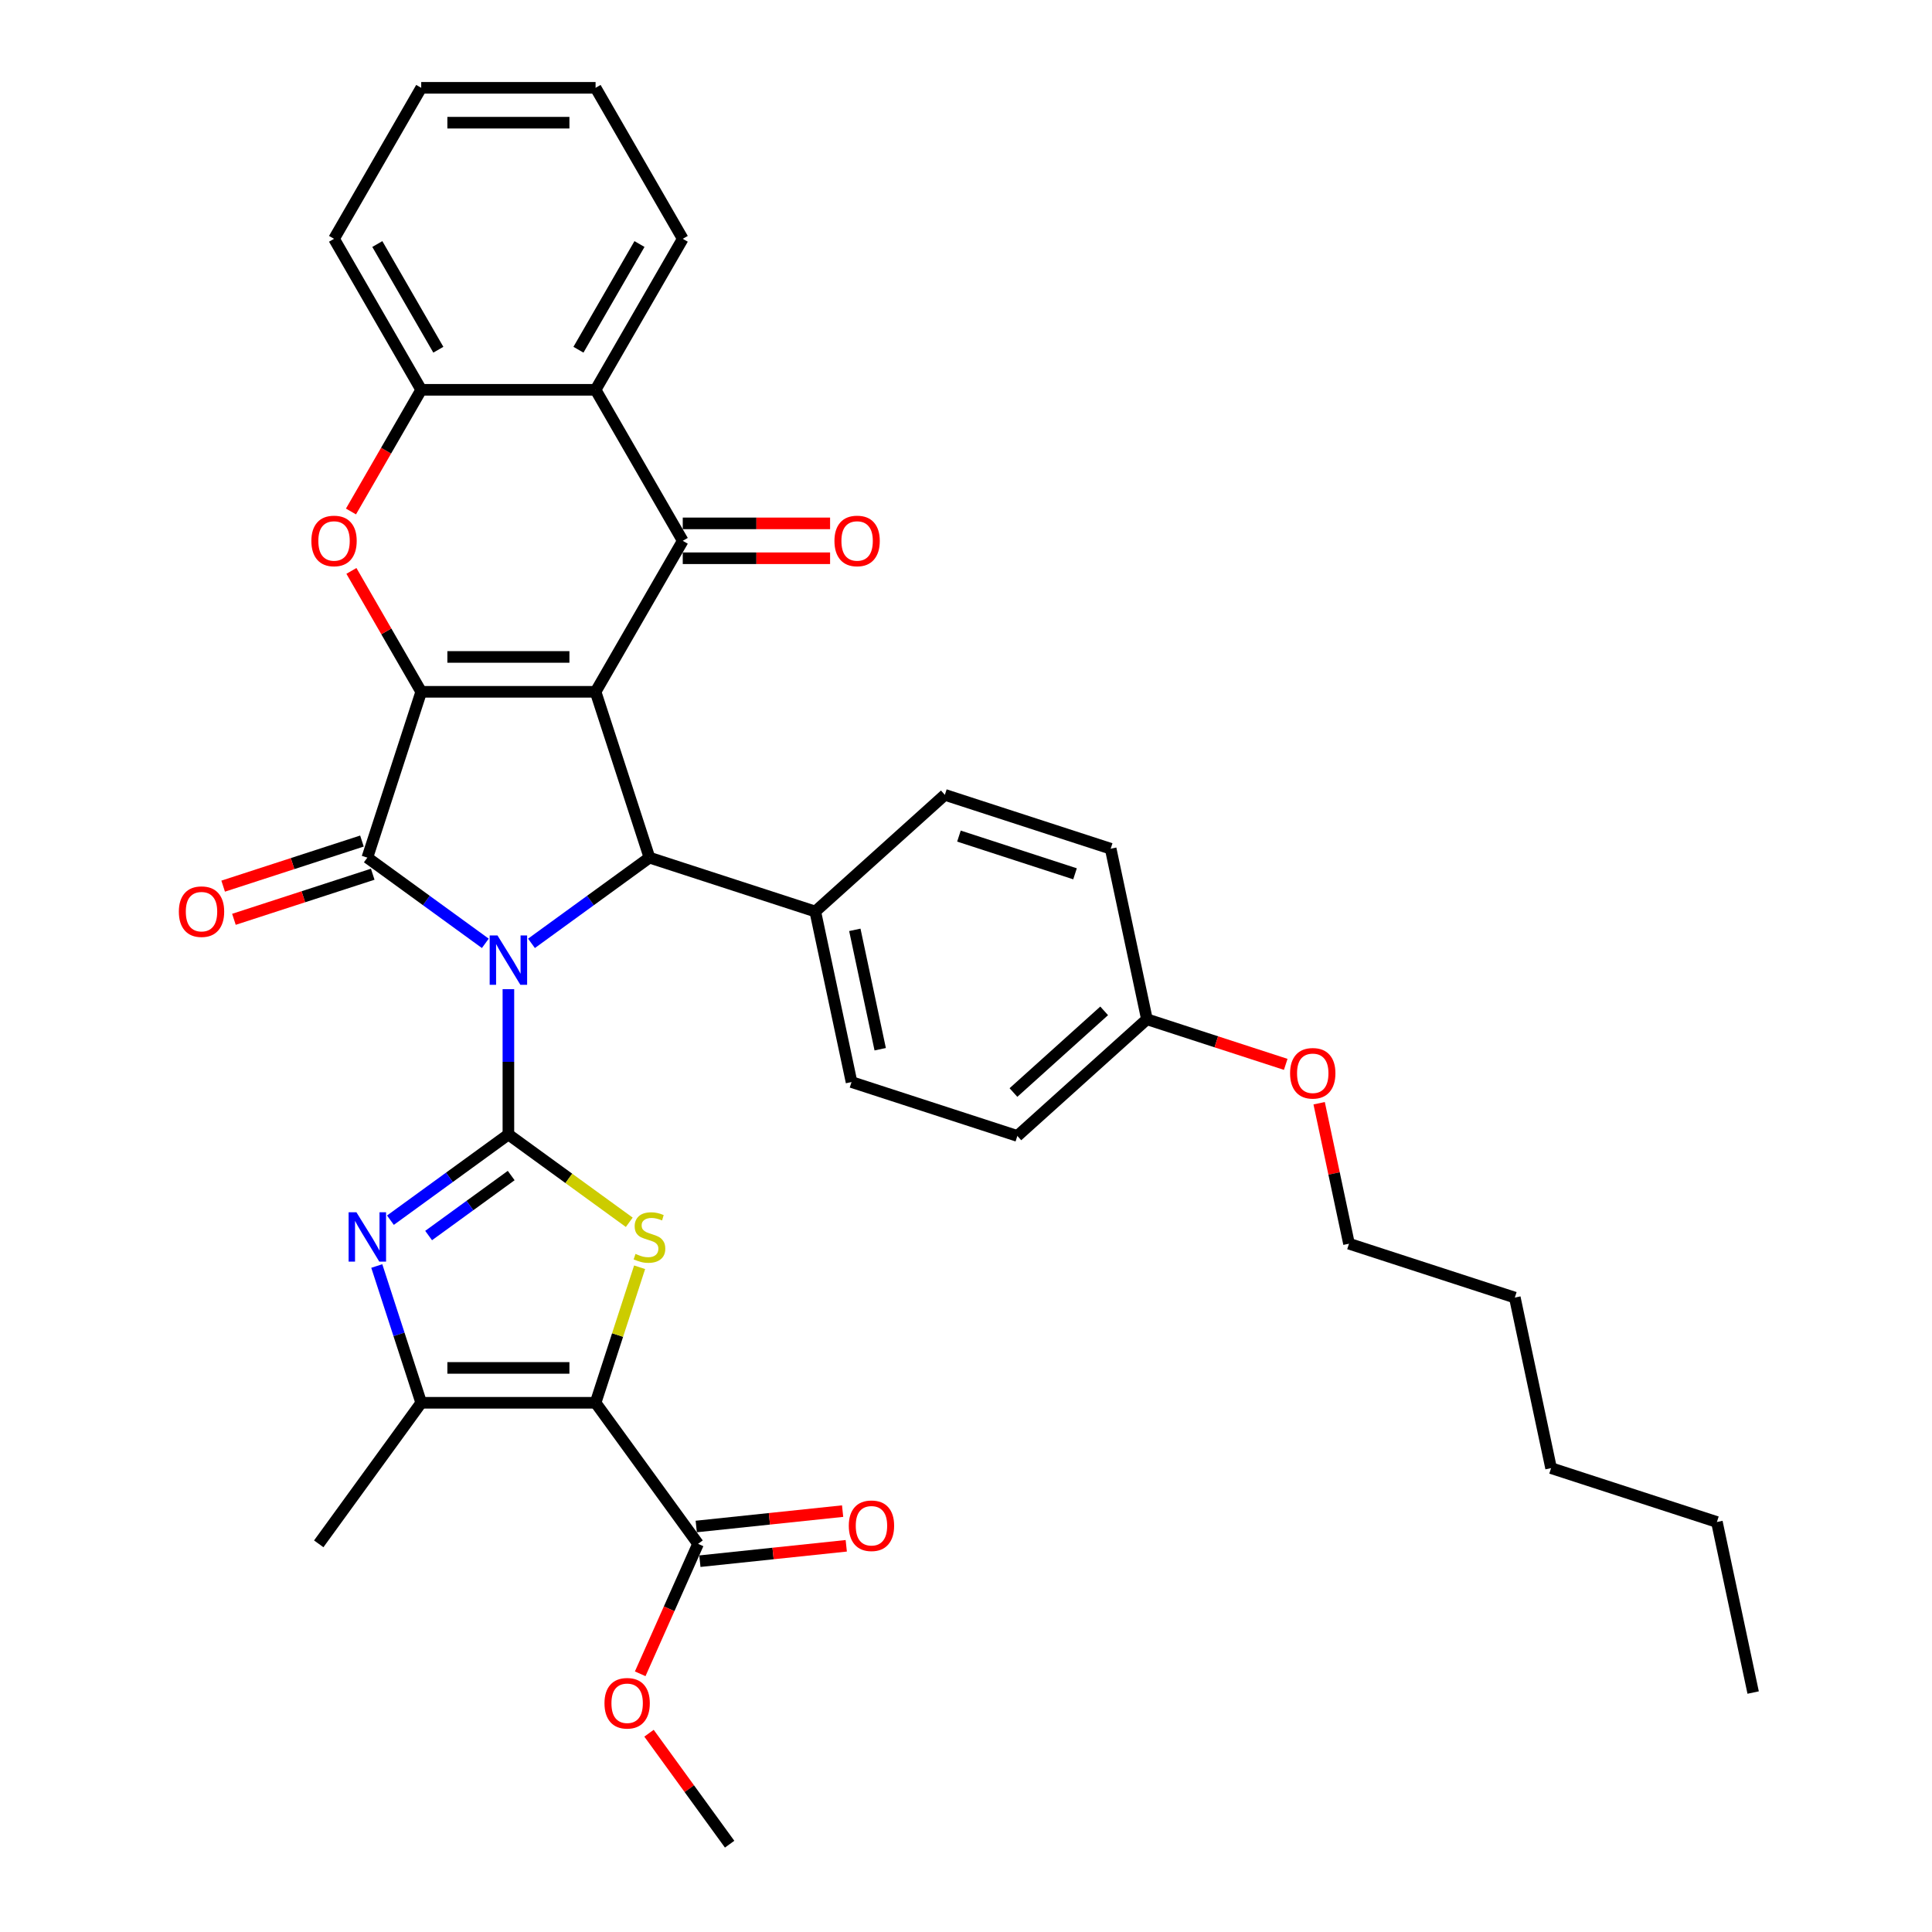 <?xml version='1.0' encoding='iso-8859-1'?>
<svg version='1.1' baseProfile='full'
              xmlns='http://www.w3.org/2000/svg'
                      xmlns:rdkit='http://www.rdkit.org/xml'
                      xmlns:xlink='http://www.w3.org/1999/xlink'
                  xml:space='preserve'
width='1000px' height='1000px' viewBox='0 0 1000 1000'>
<!-- END OF HEADER -->
<rect style='opacity:1.0;fill:#FFFFFF;stroke:none' width='1000' height='1000' x='0' y='0'> </rect>
<path class='bond-1' d='M 263.146,511.99 L 263.146,549.596' style='fill:none;fill-rule:evenodd;stroke:#0000FF;stroke-width:6px;stroke-linecap:butt;stroke-linejoin:miter;stroke-opacity:1' />
<path class='bond-1' d='M 263.146,549.596 L 263.146,587.202' style='fill:none;fill-rule:evenodd;stroke:#000000;stroke-width:6px;stroke-linecap:butt;stroke-linejoin:miter;stroke-opacity:1' />
<path class='bond-3' d='M 251.197,488.274 L 220.666,466.092' style='fill:none;fill-rule:evenodd;stroke:#0000FF;stroke-width:6px;stroke-linecap:butt;stroke-linejoin:miter;stroke-opacity:1' />
<path class='bond-3' d='M 220.666,466.092 L 190.135,443.909' style='fill:none;fill-rule:evenodd;stroke:#000000;stroke-width:6px;stroke-linecap:butt;stroke-linejoin:miter;stroke-opacity:1' />
<path class='bond-5' d='M 275.095,488.274 L 305.626,466.092' style='fill:none;fill-rule:evenodd;stroke:#0000FF;stroke-width:6px;stroke-linecap:butt;stroke-linejoin:miter;stroke-opacity:1' />
<path class='bond-5' d='M 305.626,466.092 L 336.157,443.909' style='fill:none;fill-rule:evenodd;stroke:#000000;stroke-width:6px;stroke-linecap:butt;stroke-linejoin:miter;stroke-opacity:1' />
<path class='bond-0' d='M 308.269,358.079 L 336.157,443.909' style='fill:none;fill-rule:evenodd;stroke:#000000;stroke-width:6px;stroke-linecap:butt;stroke-linejoin:miter;stroke-opacity:1' />
<path class='bond-7' d='M 308.269,358.079 L 353.393,279.923' style='fill:none;fill-rule:evenodd;stroke:#000000;stroke-width:6px;stroke-linecap:butt;stroke-linejoin:miter;stroke-opacity:1' />
<path class='bond-36' d='M 308.269,358.079 L 218.022,358.079' style='fill:none;fill-rule:evenodd;stroke:#000000;stroke-width:6px;stroke-linecap:butt;stroke-linejoin:miter;stroke-opacity:1' />
<path class='bond-36' d='M 294.732,340.03 L 231.56,340.03' style='fill:none;fill-rule:evenodd;stroke:#000000;stroke-width:6px;stroke-linecap:butt;stroke-linejoin:miter;stroke-opacity:1' />
<path class='bond-6' d='M 263.146,587.202 L 294.426,609.929' style='fill:none;fill-rule:evenodd;stroke:#000000;stroke-width:6px;stroke-linecap:butt;stroke-linejoin:miter;stroke-opacity:1' />
<path class='bond-6' d='M 294.426,609.929 L 325.707,632.655' style='fill:none;fill-rule:evenodd;stroke:#CCCC00;stroke-width:6px;stroke-linecap:butt;stroke-linejoin:miter;stroke-opacity:1' />
<path class='bond-8' d='M 263.146,587.202 L 232.615,609.384' style='fill:none;fill-rule:evenodd;stroke:#000000;stroke-width:6px;stroke-linecap:butt;stroke-linejoin:miter;stroke-opacity:1' />
<path class='bond-8' d='M 232.615,609.384 L 202.083,631.567' style='fill:none;fill-rule:evenodd;stroke:#0000FF;stroke-width:6px;stroke-linecap:butt;stroke-linejoin:miter;stroke-opacity:1' />
<path class='bond-8' d='M 264.596,608.459 L 243.224,623.987' style='fill:none;fill-rule:evenodd;stroke:#000000;stroke-width:6px;stroke-linecap:butt;stroke-linejoin:miter;stroke-opacity:1' />
<path class='bond-8' d='M 243.224,623.987 L 221.852,639.514' style='fill:none;fill-rule:evenodd;stroke:#0000FF;stroke-width:6px;stroke-linecap:butt;stroke-linejoin:miter;stroke-opacity:1' />
<path class='bond-2' d='M 218.022,358.079 L 190.135,443.909' style='fill:none;fill-rule:evenodd;stroke:#000000;stroke-width:6px;stroke-linecap:butt;stroke-linejoin:miter;stroke-opacity:1' />
<path class='bond-9' d='M 218.022,358.079 L 199.957,326.79' style='fill:none;fill-rule:evenodd;stroke:#000000;stroke-width:6px;stroke-linecap:butt;stroke-linejoin:miter;stroke-opacity:1' />
<path class='bond-9' d='M 199.957,326.79 L 181.892,295.5' style='fill:none;fill-rule:evenodd;stroke:#FF0000;stroke-width:6px;stroke-linecap:butt;stroke-linejoin:miter;stroke-opacity:1' />
<path class='bond-15' d='M 187.346,435.326 L 151.425,446.998' style='fill:none;fill-rule:evenodd;stroke:#000000;stroke-width:6px;stroke-linecap:butt;stroke-linejoin:miter;stroke-opacity:1' />
<path class='bond-15' d='M 151.425,446.998 L 115.504,458.669' style='fill:none;fill-rule:evenodd;stroke:#FF0000;stroke-width:6px;stroke-linecap:butt;stroke-linejoin:miter;stroke-opacity:1' />
<path class='bond-15' d='M 192.923,452.492 L 157.003,464.164' style='fill:none;fill-rule:evenodd;stroke:#000000;stroke-width:6px;stroke-linecap:butt;stroke-linejoin:miter;stroke-opacity:1' />
<path class='bond-15' d='M 157.003,464.164 L 121.082,475.835' style='fill:none;fill-rule:evenodd;stroke:#FF0000;stroke-width:6px;stroke-linecap:butt;stroke-linejoin:miter;stroke-opacity:1' />
<path class='bond-4' d='M 308.269,726.078 L 319.665,691.005' style='fill:none;fill-rule:evenodd;stroke:#000000;stroke-width:6px;stroke-linecap:butt;stroke-linejoin:miter;stroke-opacity:1' />
<path class='bond-4' d='M 319.665,691.005 L 331.061,655.933' style='fill:none;fill-rule:evenodd;stroke:#CCCC00;stroke-width:6px;stroke-linecap:butt;stroke-linejoin:miter;stroke-opacity:1' />
<path class='bond-13' d='M 308.269,726.078 L 361.315,799.089' style='fill:none;fill-rule:evenodd;stroke:#000000;stroke-width:6px;stroke-linecap:butt;stroke-linejoin:miter;stroke-opacity:1' />
<path class='bond-37' d='M 308.269,726.078 L 218.022,726.078' style='fill:none;fill-rule:evenodd;stroke:#000000;stroke-width:6px;stroke-linecap:butt;stroke-linejoin:miter;stroke-opacity:1' />
<path class='bond-37' d='M 294.732,708.029 L 231.56,708.029' style='fill:none;fill-rule:evenodd;stroke:#000000;stroke-width:6px;stroke-linecap:butt;stroke-linejoin:miter;stroke-opacity:1' />
<path class='bond-14' d='M 336.157,443.909 L 421.987,471.797' style='fill:none;fill-rule:evenodd;stroke:#000000;stroke-width:6px;stroke-linecap:butt;stroke-linejoin:miter;stroke-opacity:1' />
<path class='bond-11' d='M 353.393,279.923 L 308.269,201.767' style='fill:none;fill-rule:evenodd;stroke:#000000;stroke-width:6px;stroke-linecap:butt;stroke-linejoin:miter;stroke-opacity:1' />
<path class='bond-16' d='M 353.393,288.948 L 391.522,288.948' style='fill:none;fill-rule:evenodd;stroke:#000000;stroke-width:6px;stroke-linecap:butt;stroke-linejoin:miter;stroke-opacity:1' />
<path class='bond-16' d='M 391.522,288.948 L 429.652,288.948' style='fill:none;fill-rule:evenodd;stroke:#FF0000;stroke-width:6px;stroke-linecap:butt;stroke-linejoin:miter;stroke-opacity:1' />
<path class='bond-16' d='M 353.393,270.898 L 391.522,270.898' style='fill:none;fill-rule:evenodd;stroke:#000000;stroke-width:6px;stroke-linecap:butt;stroke-linejoin:miter;stroke-opacity:1' />
<path class='bond-16' d='M 391.522,270.898 L 429.652,270.898' style='fill:none;fill-rule:evenodd;stroke:#FF0000;stroke-width:6px;stroke-linecap:butt;stroke-linejoin:miter;stroke-opacity:1' />
<path class='bond-10' d='M 195.02,655.283 L 206.521,690.681' style='fill:none;fill-rule:evenodd;stroke:#0000FF;stroke-width:6px;stroke-linecap:butt;stroke-linejoin:miter;stroke-opacity:1' />
<path class='bond-10' d='M 206.521,690.681 L 218.022,726.078' style='fill:none;fill-rule:evenodd;stroke:#000000;stroke-width:6px;stroke-linecap:butt;stroke-linejoin:miter;stroke-opacity:1' />
<path class='bond-12' d='M 181.663,264.744 L 199.843,233.255' style='fill:none;fill-rule:evenodd;stroke:#FF0000;stroke-width:6px;stroke-linecap:butt;stroke-linejoin:miter;stroke-opacity:1' />
<path class='bond-12' d='M 199.843,233.255 L 218.022,201.767' style='fill:none;fill-rule:evenodd;stroke:#000000;stroke-width:6px;stroke-linecap:butt;stroke-linejoin:miter;stroke-opacity:1' />
<path class='bond-24' d='M 218.022,726.078 L 164.977,799.089' style='fill:none;fill-rule:evenodd;stroke:#000000;stroke-width:6px;stroke-linecap:butt;stroke-linejoin:miter;stroke-opacity:1' />
<path class='bond-25' d='M 308.269,201.767 L 353.393,123.611' style='fill:none;fill-rule:evenodd;stroke:#000000;stroke-width:6px;stroke-linecap:butt;stroke-linejoin:miter;stroke-opacity:1' />
<path class='bond-25' d='M 299.407,181.019 L 330.993,126.309' style='fill:none;fill-rule:evenodd;stroke:#000000;stroke-width:6px;stroke-linecap:butt;stroke-linejoin:miter;stroke-opacity:1' />
<path class='bond-39' d='M 308.269,201.767 L 218.022,201.767' style='fill:none;fill-rule:evenodd;stroke:#000000;stroke-width:6px;stroke-linecap:butt;stroke-linejoin:miter;stroke-opacity:1' />
<path class='bond-26' d='M 218.022,201.767 L 172.899,123.611' style='fill:none;fill-rule:evenodd;stroke:#000000;stroke-width:6px;stroke-linecap:butt;stroke-linejoin:miter;stroke-opacity:1' />
<path class='bond-26' d='M 226.885,181.019 L 195.299,126.309' style='fill:none;fill-rule:evenodd;stroke:#000000;stroke-width:6px;stroke-linecap:butt;stroke-linejoin:miter;stroke-opacity:1' />
<path class='bond-17' d='M 362.259,808.065 L 400.141,804.083' style='fill:none;fill-rule:evenodd;stroke:#000000;stroke-width:6px;stroke-linecap:butt;stroke-linejoin:miter;stroke-opacity:1' />
<path class='bond-17' d='M 400.141,804.083 L 438.023,800.101' style='fill:none;fill-rule:evenodd;stroke:#FF0000;stroke-width:6px;stroke-linecap:butt;stroke-linejoin:miter;stroke-opacity:1' />
<path class='bond-17' d='M 360.372,790.114 L 398.254,786.133' style='fill:none;fill-rule:evenodd;stroke:#000000;stroke-width:6px;stroke-linecap:butt;stroke-linejoin:miter;stroke-opacity:1' />
<path class='bond-17' d='M 398.254,786.133 L 436.136,782.151' style='fill:none;fill-rule:evenodd;stroke:#FF0000;stroke-width:6px;stroke-linecap:butt;stroke-linejoin:miter;stroke-opacity:1' />
<path class='bond-20' d='M 361.315,799.089 L 346.341,832.722' style='fill:none;fill-rule:evenodd;stroke:#000000;stroke-width:6px;stroke-linecap:butt;stroke-linejoin:miter;stroke-opacity:1' />
<path class='bond-20' d='M 346.341,832.722 L 331.367,866.355' style='fill:none;fill-rule:evenodd;stroke:#FF0000;stroke-width:6px;stroke-linecap:butt;stroke-linejoin:miter;stroke-opacity:1' />
<path class='bond-18' d='M 421.987,471.797 L 440.751,560.072' style='fill:none;fill-rule:evenodd;stroke:#000000;stroke-width:6px;stroke-linecap:butt;stroke-linejoin:miter;stroke-opacity:1' />
<path class='bond-18' d='M 442.457,481.286 L 455.591,543.078' style='fill:none;fill-rule:evenodd;stroke:#000000;stroke-width:6px;stroke-linecap:butt;stroke-linejoin:miter;stroke-opacity:1' />
<path class='bond-19' d='M 421.987,471.797 L 489.054,411.41' style='fill:none;fill-rule:evenodd;stroke:#000000;stroke-width:6px;stroke-linecap:butt;stroke-linejoin:miter;stroke-opacity:1' />
<path class='bond-22' d='M 440.751,560.072 L 526.581,587.96' style='fill:none;fill-rule:evenodd;stroke:#000000;stroke-width:6px;stroke-linecap:butt;stroke-linejoin:miter;stroke-opacity:1' />
<path class='bond-23' d='M 489.054,411.41 L 574.884,439.298' style='fill:none;fill-rule:evenodd;stroke:#000000;stroke-width:6px;stroke-linecap:butt;stroke-linejoin:miter;stroke-opacity:1' />
<path class='bond-23' d='M 496.351,432.759 L 556.432,452.281' style='fill:none;fill-rule:evenodd;stroke:#000000;stroke-width:6px;stroke-linecap:butt;stroke-linejoin:miter;stroke-opacity:1' />
<path class='bond-29' d='M 335.926,897.111 L 356.79,925.828' style='fill:none;fill-rule:evenodd;stroke:#FF0000;stroke-width:6px;stroke-linecap:butt;stroke-linejoin:miter;stroke-opacity:1' />
<path class='bond-29' d='M 356.79,925.828 L 377.654,954.545' style='fill:none;fill-rule:evenodd;stroke:#000000;stroke-width:6px;stroke-linecap:butt;stroke-linejoin:miter;stroke-opacity:1' />
<path class='bond-21' d='M 593.647,527.573 L 574.884,439.298' style='fill:none;fill-rule:evenodd;stroke:#000000;stroke-width:6px;stroke-linecap:butt;stroke-linejoin:miter;stroke-opacity:1' />
<path class='bond-27' d='M 593.647,527.573 L 629.568,539.244' style='fill:none;fill-rule:evenodd;stroke:#000000;stroke-width:6px;stroke-linecap:butt;stroke-linejoin:miter;stroke-opacity:1' />
<path class='bond-27' d='M 629.568,539.244 L 665.489,550.916' style='fill:none;fill-rule:evenodd;stroke:#FF0000;stroke-width:6px;stroke-linecap:butt;stroke-linejoin:miter;stroke-opacity:1' />
<path class='bond-38' d='M 593.647,527.573 L 526.581,587.96' style='fill:none;fill-rule:evenodd;stroke:#000000;stroke-width:6px;stroke-linecap:butt;stroke-linejoin:miter;stroke-opacity:1' />
<path class='bond-38' d='M 571.51,523.218 L 524.563,565.489' style='fill:none;fill-rule:evenodd;stroke:#000000;stroke-width:6px;stroke-linecap:butt;stroke-linejoin:miter;stroke-opacity:1' />
<path class='bond-33' d='M 353.393,123.611 L 308.269,45.455' style='fill:none;fill-rule:evenodd;stroke:#000000;stroke-width:6px;stroke-linecap:butt;stroke-linejoin:miter;stroke-opacity:1' />
<path class='bond-34' d='M 172.899,123.611 L 218.022,45.455' style='fill:none;fill-rule:evenodd;stroke:#000000;stroke-width:6px;stroke-linecap:butt;stroke-linejoin:miter;stroke-opacity:1' />
<path class='bond-28' d='M 682.788,571.037 L 690.514,607.386' style='fill:none;fill-rule:evenodd;stroke:#FF0000;stroke-width:6px;stroke-linecap:butt;stroke-linejoin:miter;stroke-opacity:1' />
<path class='bond-28' d='M 690.514,607.386 L 698.241,643.736' style='fill:none;fill-rule:evenodd;stroke:#000000;stroke-width:6px;stroke-linecap:butt;stroke-linejoin:miter;stroke-opacity:1' />
<path class='bond-30' d='M 698.241,643.736 L 784.071,671.623' style='fill:none;fill-rule:evenodd;stroke:#000000;stroke-width:6px;stroke-linecap:butt;stroke-linejoin:miter;stroke-opacity:1' />
<path class='bond-32' d='M 784.071,671.623 L 802.834,759.898' style='fill:none;fill-rule:evenodd;stroke:#000000;stroke-width:6px;stroke-linecap:butt;stroke-linejoin:miter;stroke-opacity:1' />
<path class='bond-31' d='M 888.664,787.786 L 802.834,759.898' style='fill:none;fill-rule:evenodd;stroke:#000000;stroke-width:6px;stroke-linecap:butt;stroke-linejoin:miter;stroke-opacity:1' />
<path class='bond-35' d='M 888.664,787.786 L 907.428,876.061' style='fill:none;fill-rule:evenodd;stroke:#000000;stroke-width:6px;stroke-linecap:butt;stroke-linejoin:miter;stroke-opacity:1' />
<path class='bond-40' d='M 308.269,45.455 L 218.022,45.455' style='fill:none;fill-rule:evenodd;stroke:#000000;stroke-width:6px;stroke-linecap:butt;stroke-linejoin:miter;stroke-opacity:1' />
<path class='bond-40' d='M 294.732,63.504 L 231.56,63.504' style='fill:none;fill-rule:evenodd;stroke:#000000;stroke-width:6px;stroke-linecap:butt;stroke-linejoin:miter;stroke-opacity:1' />
<path  class='atom-0' d='M 257.496 484.176
L 265.871 497.713
Q 266.702 499.049, 268.037 501.468
Q 269.373 503.886, 269.445 504.031
L 269.445 484.176
L 272.838 484.176
L 272.838 509.734
L 269.337 509.734
L 260.348 494.934
Q 259.301 493.201, 258.182 491.215
Q 257.099 489.23, 256.775 488.616
L 256.775 509.734
L 253.453 509.734
L 253.453 484.176
L 257.496 484.176
' fill='#0000FF'/>
<path  class='atom-7' d='M 328.938 649.02
Q 329.226 649.128, 330.418 649.634
Q 331.609 650.139, 332.908 650.464
Q 334.244 650.753, 335.544 650.753
Q 337.962 650.753, 339.37 649.598
Q 340.778 648.406, 340.778 646.349
Q 340.778 644.941, 340.056 644.074
Q 339.37 643.208, 338.287 642.739
Q 337.204 642.27, 335.399 641.728
Q 333.125 641.042, 331.753 640.392
Q 330.418 639.743, 329.443 638.371
Q 328.504 636.999, 328.504 634.689
Q 328.504 631.476, 330.67 629.491
Q 332.872 627.505, 337.204 627.505
Q 340.164 627.505, 343.521 628.913
L 342.691 631.693
Q 339.623 630.429, 337.312 630.429
Q 334.822 630.429, 333.45 631.476
Q 332.078 632.487, 332.114 634.256
Q 332.114 635.627, 332.8 636.458
Q 333.522 637.288, 334.533 637.757
Q 335.58 638.226, 337.312 638.768
Q 339.623 639.49, 340.995 640.212
Q 342.366 640.934, 343.341 642.414
Q 344.352 643.858, 344.352 646.349
Q 344.352 649.886, 341.969 651.8
Q 339.623 653.677, 335.688 653.677
Q 333.414 653.677, 331.681 653.171
Q 329.984 652.702, 327.963 651.872
L 328.938 649.02
' fill='#CCCC00'/>
<path  class='atom-9' d='M 184.485 627.469
L 192.86 641.006
Q 193.69 642.342, 195.026 644.76
Q 196.362 647.179, 196.434 647.323
L 196.434 627.469
L 199.827 627.469
L 199.827 653.027
L 196.326 653.027
L 187.337 638.226
Q 186.29 636.494, 185.171 634.508
Q 184.088 632.523, 183.763 631.909
L 183.763 653.027
L 180.442 653.027
L 180.442 627.469
L 184.485 627.469
' fill='#0000FF'/>
<path  class='atom-10' d='M 161.167 279.995
Q 161.167 273.859, 164.199 270.429
Q 167.231 267, 172.899 267
Q 178.566 267, 181.599 270.429
Q 184.631 273.859, 184.631 279.995
Q 184.631 286.204, 181.563 289.742
Q 178.494 293.244, 172.899 293.244
Q 167.268 293.244, 164.199 289.742
Q 161.167 286.24, 161.167 279.995
M 172.899 290.356
Q 176.798 290.356, 178.891 287.757
Q 181.021 285.121, 181.021 279.995
Q 181.021 274.978, 178.891 272.451
Q 176.798 269.888, 172.899 269.888
Q 169 269.888, 166.87 272.415
Q 164.777 274.941, 164.777 279.995
Q 164.777 285.157, 166.87 287.757
Q 169 290.356, 172.899 290.356
' fill='#FF0000'/>
<path  class='atom-16' d='M 92.573 471.869
Q 92.573 465.733, 95.605 462.303
Q 98.637 458.874, 104.305 458.874
Q 109.972 458.874, 113.004 462.303
Q 116.037 465.733, 116.037 471.869
Q 116.037 478.078, 112.968 481.616
Q 109.9 485.118, 104.305 485.118
Q 98.673 485.118, 95.605 481.616
Q 92.573 478.114, 92.573 471.869
M 104.305 482.23
Q 108.203 482.23, 110.297 479.631
Q 112.427 476.995, 112.427 471.869
Q 112.427 466.852, 110.297 464.325
Q 108.203 461.762, 104.305 461.762
Q 100.406 461.762, 98.276 464.289
Q 96.182 466.816, 96.182 471.869
Q 96.182 477.031, 98.276 479.631
Q 100.406 482.23, 104.305 482.23
' fill='#FF0000'/>
<path  class='atom-17' d='M 431.908 279.995
Q 431.908 273.859, 434.94 270.429
Q 437.972 267, 443.64 267
Q 449.307 267, 452.34 270.429
Q 455.372 273.859, 455.372 279.995
Q 455.372 286.204, 452.304 289.742
Q 449.235 293.244, 443.64 293.244
Q 438.009 293.244, 434.94 289.742
Q 431.908 286.24, 431.908 279.995
M 443.64 290.356
Q 447.539 290.356, 449.632 287.757
Q 451.762 285.121, 451.762 279.995
Q 451.762 274.978, 449.632 272.451
Q 447.539 269.888, 443.64 269.888
Q 439.741 269.888, 437.611 272.415
Q 435.518 274.941, 435.518 279.995
Q 435.518 285.157, 437.611 287.757
Q 439.741 290.356, 443.64 290.356
' fill='#FF0000'/>
<path  class='atom-18' d='M 439.336 789.728
Q 439.336 783.591, 442.368 780.162
Q 445.4 776.733, 451.068 776.733
Q 456.735 776.733, 459.768 780.162
Q 462.8 783.591, 462.8 789.728
Q 462.8 795.937, 459.732 799.475
Q 456.663 802.976, 451.068 802.976
Q 445.437 802.976, 442.368 799.475
Q 439.336 795.973, 439.336 789.728
M 451.068 800.089
Q 454.967 800.089, 457.06 797.489
Q 459.19 794.854, 459.19 789.728
Q 459.19 784.71, 457.06 782.184
Q 454.967 779.621, 451.068 779.621
Q 447.169 779.621, 445.039 782.147
Q 442.946 784.674, 442.946 789.728
Q 442.946 794.89, 445.039 797.489
Q 447.169 800.089, 451.068 800.089
' fill='#FF0000'/>
<path  class='atom-21' d='M 312.876 881.606
Q 312.876 875.47, 315.909 872.04
Q 318.941 868.611, 324.609 868.611
Q 330.276 868.611, 333.308 872.04
Q 336.341 875.47, 336.341 881.606
Q 336.341 887.815, 333.272 891.353
Q 330.204 894.855, 324.609 894.855
Q 318.977 894.855, 315.909 891.353
Q 312.876 887.851, 312.876 881.606
M 324.609 891.967
Q 328.507 891.967, 330.601 889.368
Q 332.731 886.732, 332.731 881.606
Q 332.731 876.589, 330.601 874.062
Q 328.507 871.499, 324.609 871.499
Q 320.71 871.499, 318.58 874.026
Q 316.486 876.552, 316.486 881.606
Q 316.486 886.768, 318.58 889.368
Q 320.71 891.967, 324.609 891.967
' fill='#FF0000'/>
<path  class='atom-28' d='M 667.745 555.533
Q 667.745 549.396, 670.777 545.967
Q 673.81 542.537, 679.477 542.537
Q 685.145 542.537, 688.177 545.967
Q 691.209 549.396, 691.209 555.533
Q 691.209 561.742, 688.141 565.28
Q 685.073 568.781, 679.477 568.781
Q 673.846 568.781, 670.777 565.28
Q 667.745 561.778, 667.745 555.533
M 679.477 565.893
Q 683.376 565.893, 685.47 563.294
Q 687.6 560.659, 687.6 555.533
Q 687.6 550.515, 685.47 547.988
Q 683.376 545.425, 679.477 545.425
Q 675.579 545.425, 673.449 547.952
Q 671.355 550.479, 671.355 555.533
Q 671.355 560.695, 673.449 563.294
Q 675.579 565.893, 679.477 565.893
' fill='#FF0000'/>
</svg>
